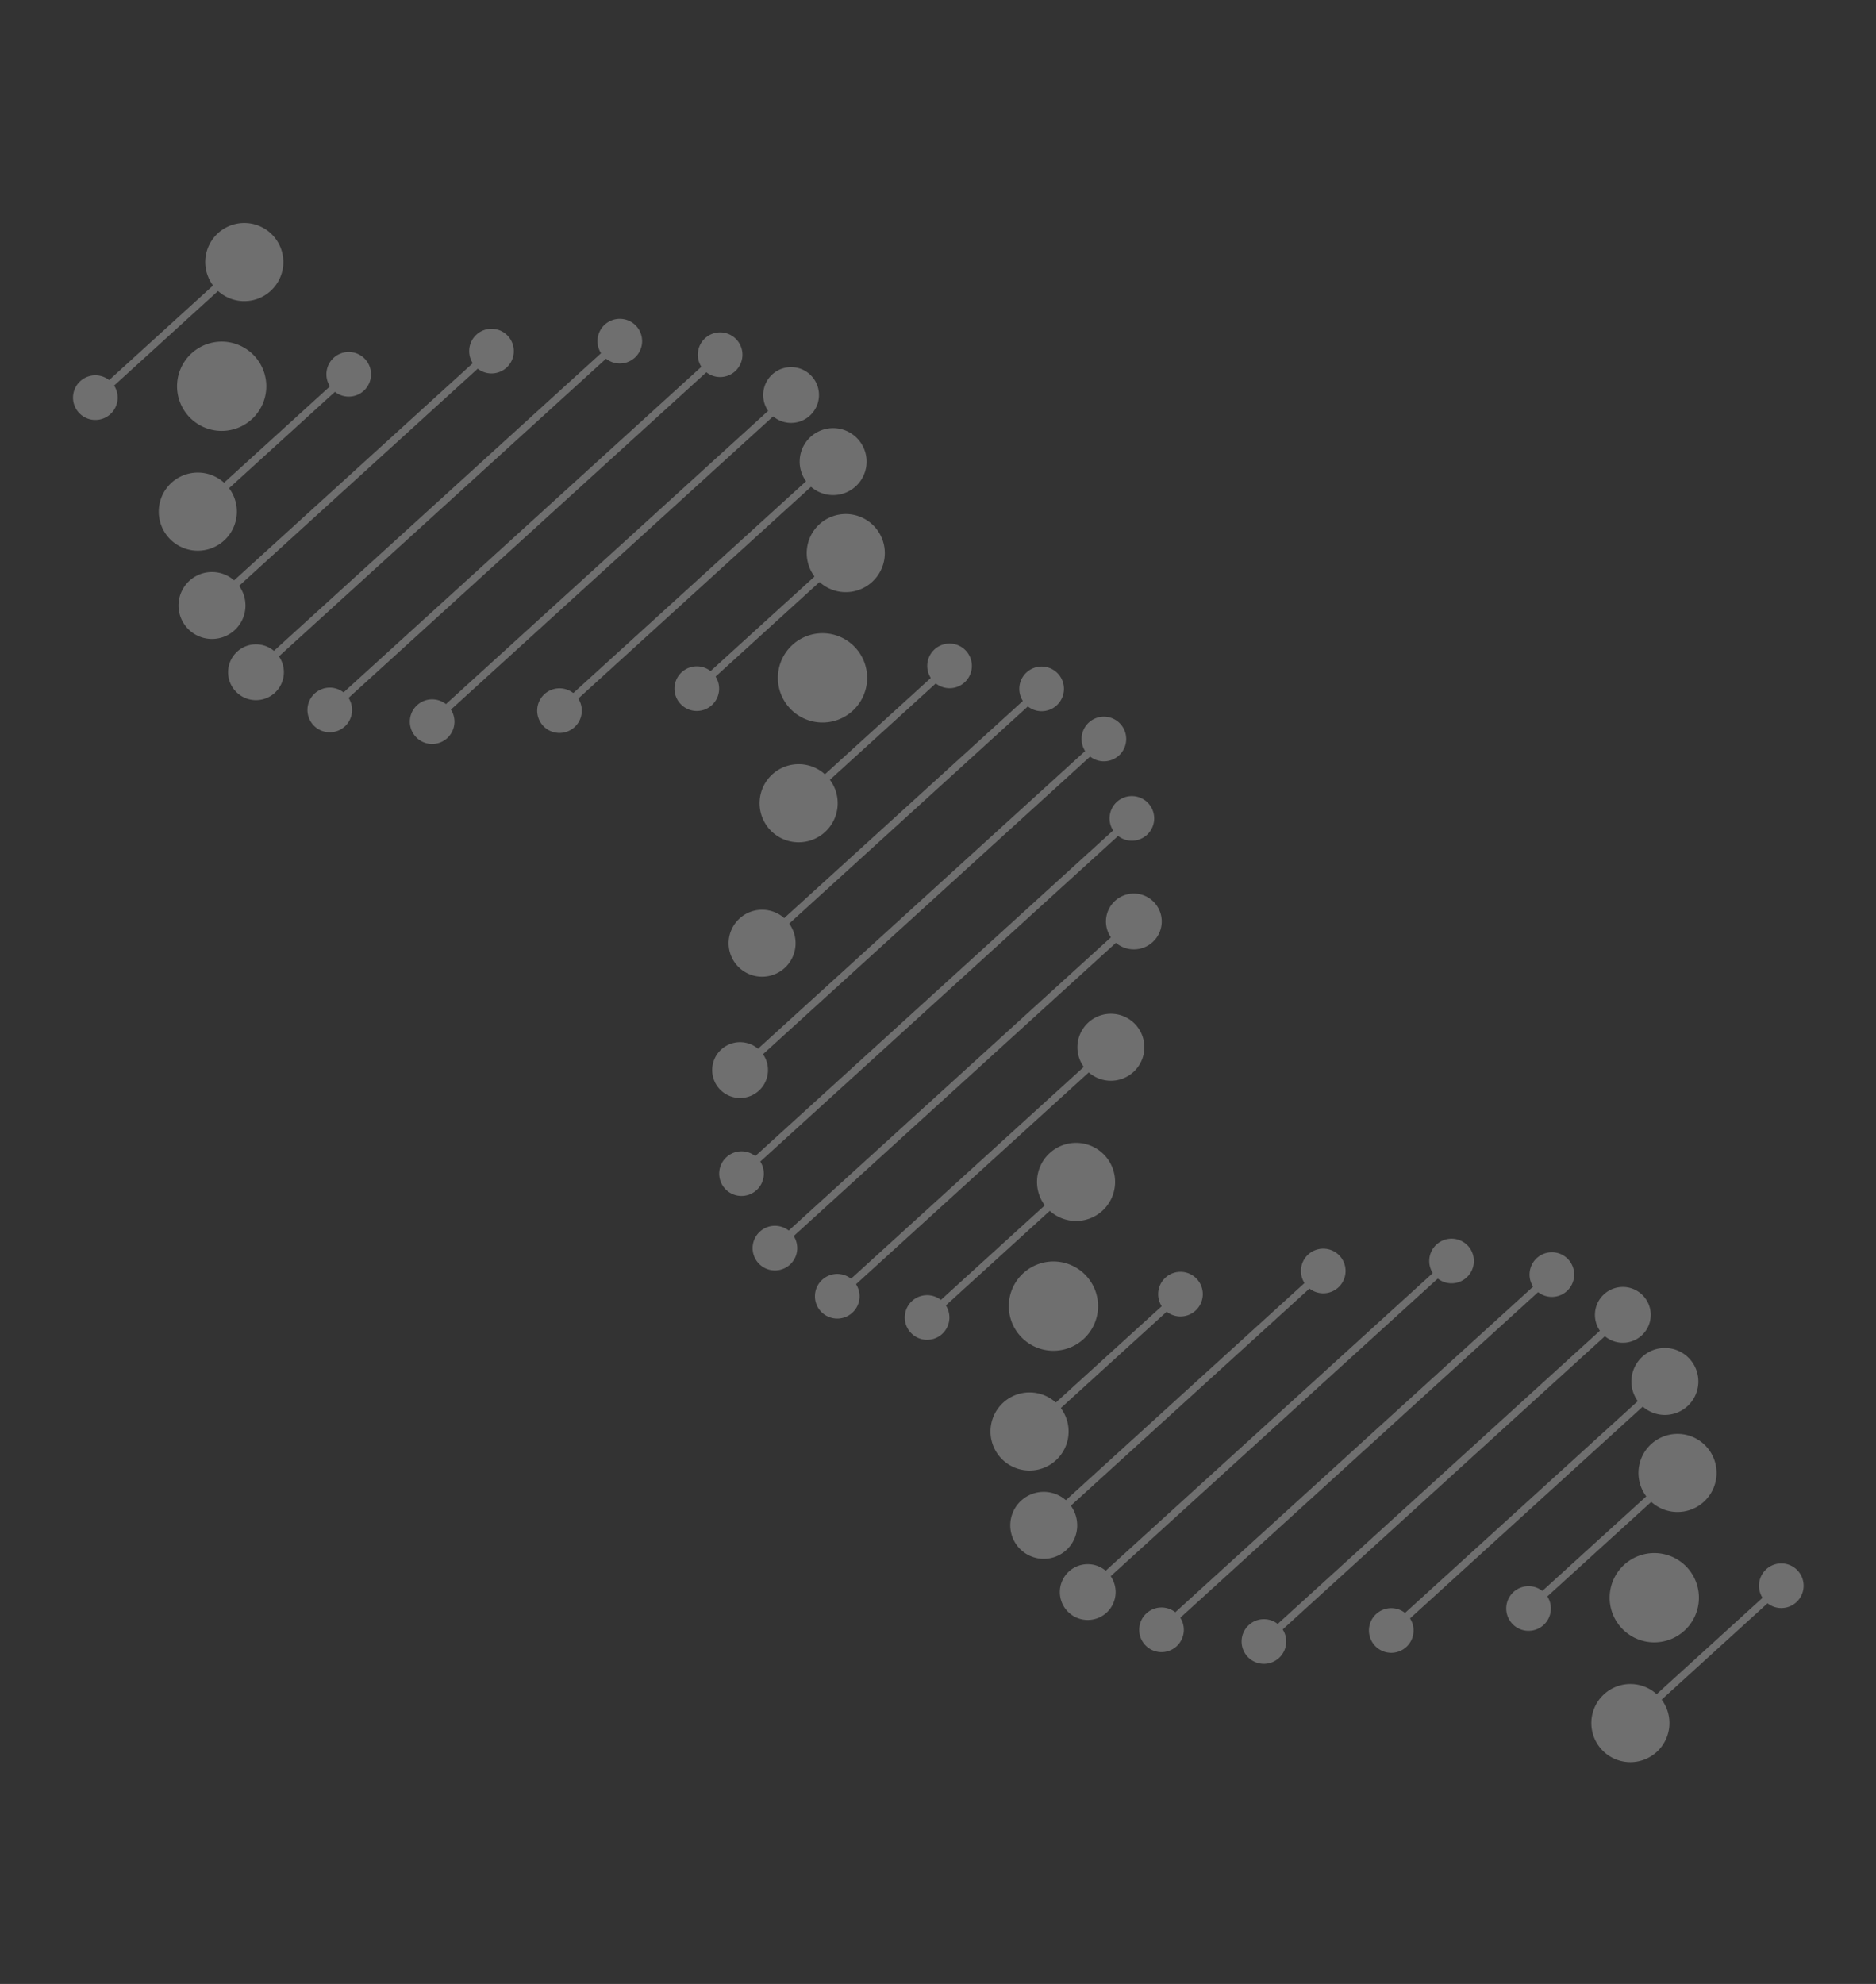 <svg xmlns="http://www.w3.org/2000/svg" xmlns:xlink="http://www.w3.org/1999/xlink" width="694.04" height="733.723" viewBox="0 0 694.04 733.723">
  <rect x="0" y="0" width="694.04" height="733.723" fill="#333333" stroke="none"/>
  <defs>
    <clipPath id="clip-path">
      <rect id="Rectangle_25120" data-name="Rectangle 25120" width="237.405" height="773.561" transform="translate(0 0)" fill="#fff"/>
    </clipPath>
  </defs>
  <g id="Group_32524" data-name="Group 32524" transform="translate(0.003 158.858) rotate(-42)" opacity="0.296">
    <g id="Group_32523" data-name="Group 32523" transform="translate(0 -0.004)" clip-path="url(#clip-path)">
      <path id="Path_26424" data-name="Path 26424" d="M28.321,1229.206l179.514-.92a1.372,1.372,0,0,0-.014-2.745l-179.514.92a1.372,1.372,0,0,0,.014,2.745" transform="translate(-17.829 -811.028)" fill="#fff"/>
      <path id="Path_26425" data-name="Path 26425" d="M14.8,1207.911a8.256,8.256,0,1,0,8.3,8.213,8.256,8.256,0,0,0-8.3-8.213" transform="translate(-4.362 -799.361)" fill="#fff"/>
      <path id="Path_26426" data-name="Path 26426" d="M541.5,1199.088a10.319,10.319,0,1,1-10.266,10.372,10.32,10.32,0,0,1,10.266-10.372" transform="translate(-351.559 -793.522)" fill="#fff"/>
      <path id="Path_26427" data-name="Path 26427" d="M101.247,1397.99l74.5-.382a1.372,1.372,0,0,0-.014-2.745l-74.5.382a1.372,1.372,0,1,0,.014,2.745" transform="translate(-66.09 -923.082)" fill="#fff"/>
      <path id="Path_26428" data-name="Path 26428" d="M87.731,1375.643a8.256,8.256,0,1,0,8.3,8.213,8.257,8.257,0,0,0-8.3-8.213" transform="translate(-52.623 -910.361)" fill="#fff"/>
      <path id="Path_26429" data-name="Path 26429" d="M295.86,1356.207a14.447,14.447,0,1,1-14.373,14.521,14.449,14.449,0,0,1,14.373-14.521" transform="translate(-186.28 -897.499)" fill="#fff"/>
      <path id="Path_26430" data-name="Path 26430" d="M43.75,1314.378l136.851-.7a1.372,1.372,0,0,0-.014-2.745l-136.852.7a1.372,1.372,0,1,0,.015,2.745" transform="translate(-28.039 -867.538)" fill="#fff"/>
      <path id="Path_26431" data-name="Path 26431" d="M30.232,1292.655a8.256,8.256,0,1,0,8.3,8.213,8.256,8.256,0,0,0-8.3-8.213" transform="translate(-14.571 -855.442)" fill="#fff"/>
      <path id="Path_26432" data-name="Path 26432" d="M426.75,1278.377a12.384,12.384,0,1,1-12.32,12.447,12.384,12.384,0,0,1,12.32-12.447" transform="translate(-274.259 -845.994)" fill="#fff"/>
      <path id="Path_26433" data-name="Path 26433" d="M55.639,1144.085l195.239-1a1.372,1.372,0,0,0-.014-2.745l-195.239,1a1.372,1.372,0,0,0,.014,2.745" transform="translate(-35.908 -754.645)" fill="#fff"/>
      <path id="Path_26434" data-name="Path 26434" d="M42.121,1122.947a8.255,8.255,0,1,0,8.3,8.213,8.256,8.256,0,0,0-8.3-8.213" transform="translate(-22.439 -743.134)" fill="#fff"/>
      <path id="Path_26435" data-name="Path 26435" d="M619.365,1119.988a8.255,8.255,0,1,1-8.213,8.3,8.256,8.256,0,0,1,8.213-8.3" transform="translate(-404.444 -741.176)" fill="#fff"/>
      <path id="Path_26436" data-name="Path 26436" d="M376.187,2242.316l75.48-.387a1.372,1.372,0,1,0-.014-2.745l-75.48.387a1.372,1.372,0,0,0,.014,2.745" transform="translate(-248.038 -1481.83)" fill="#fff"/>
      <path id="Path_26437" data-name="Path 26437" d="M585.919,2235.345a8.256,8.256,0,1,0-8.3-8.213,8.257,8.257,0,0,0,8.3,8.213" transform="translate(-382.254 -1468.363)" fill="#fff"/>
      <path id="Path_26438" data-name="Path 26438" d="M350.672,2230.566a14.447,14.447,0,1,1,14.373-14.521,14.449,14.449,0,0,1-14.373,14.521" transform="translate(-222.455 -1457.005)" fill="#fff"/>
      <path id="Path_26439" data-name="Path 26439" d="M457.8,2144.206a16.511,16.511,0,1,0-16.6-16.426,16.513,16.513,0,0,0,16.6,16.426" transform="translate(-291.975 -1397.123)" fill="#fff"/>
      <path id="Path_26440" data-name="Path 26440" d="M182.742,1467.5a16.511,16.511,0,1,0-16.6-16.426,16.513,16.513,0,0,0,16.6,16.426" transform="translate(-109.951 -949.299)" fill="#fff"/>
      <path id="Path_26441" data-name="Path 26441" d="M101.132,1565.612l75.48-.387a1.372,1.372,0,0,0-.014-2.745l-75.481.387a1.372,1.372,0,0,0,.014,2.745" transform="translate(-66.014 -1034.005)" fill="#fff"/>
      <path id="Path_26442" data-name="Path 26442" d="M75.469,1524.967a14.447,14.447,0,1,0,14.521,14.373,14.449,14.449,0,0,0-14.521-14.373" transform="translate(-40.431 -1009.18)" fill="#fff"/>
      <path id="Path_26443" data-name="Path 26443" d="M310.78,1542.13a8.256,8.256,0,1,1-8.213,8.3,8.257,8.257,0,0,1,8.213-8.3" transform="translate(-200.23 -1020.538)" fill="#fff"/>
      <path id="Path_26444" data-name="Path 26444" d="M137.972,1906.757l179.514-.92a1.372,1.372,0,0,0-.014-2.745l-179.514.92a1.372,1.372,0,0,0,.014,2.745" transform="translate(-90.394 -1259.414)" fill="#fff"/>
      <path id="Path_26445" data-name="Path 26445" d="M651.262,1897.278a10.32,10.32,0,1,0-10.372-10.267,10.321,10.321,0,0,0,10.372,10.267" transform="translate(-424.123 -1241.907)" fill="#fff"/>
      <path id="Path_26446" data-name="Path 26446" d="M124.54,1901.973a8.256,8.256,0,1,1,8.213-8.3,8.256,8.256,0,0,1-8.213,8.3" transform="translate(-76.926 -1247.746)" fill="#fff"/>
      <path id="Path_26447" data-name="Path 26447" d="M30.927,1737.634l181.961-.933a1.372,1.372,0,1,0-.014-2.745l-181.962.932a1.372,1.372,0,0,0,.014,2.745" transform="translate(-19.554 -1147.484)" fill="#fff"/>
      <path id="Path_26448" data-name="Path 26448" d="M555.48,1730.117a8.256,8.256,0,1,0-8.3-8.213,8.256,8.256,0,0,0,8.3,8.213" transform="translate(-362.111 -1134.016)" fill="#fff"/>
      <path id="Path_26449" data-name="Path 26449" d="M13.466,1730.9a10.319,10.319,0,1,1,10.266-10.372A10.321,10.321,0,0,1,13.466,1730.9" transform="translate(-2.047 -1131.803)" fill="#fff"/>
      <path id="Path_26450" data-name="Path 26450" d="M44,1651.625l139.8-.716a1.372,1.372,0,0,0-.014-2.745l-139.8.716a1.372,1.372,0,0,0,.014,2.745" transform="translate(-28.205 -1090.709)" fill="#fff"/>
      <path id="Path_26451" data-name="Path 26451" d="M443.886,1644.324a8.256,8.256,0,1,0-8.3-8.214,8.257,8.257,0,0,0,8.3,8.214" transform="translate(-288.26 -1077.241)" fill="#fff"/>
      <path id="Path_26452" data-name="Path 26452" d="M22.511,1642.494a12.383,12.383,0,1,1,12.32-12.447,12.384,12.384,0,0,1-12.32,12.447" transform="translate(-6.66 -1070.567)" fill="#fff"/>
      <path id="Path_26453" data-name="Path 26453" d="M377.243,2074.689l74.5-.382a1.372,1.372,0,0,0-.014-2.745l-74.5.382a1.372,1.372,0,1,0,.014,2.744" transform="translate(-248.737 -1370.903)" fill="#fff"/>
      <path id="Path_26454" data-name="Path 26454" d="M572,2061.8a14.447,14.447,0,1,0-14.521-14.373A14.448,14.448,0,0,0,572,2061.8" transform="translate(-368.926 -1345.32)" fill="#fff"/>
      <path id="Path_26455" data-name="Path 26455" d="M363.811,2068.853a8.256,8.256,0,1,1,8.213-8.3,8.257,8.257,0,0,1-8.213,8.3" transform="translate(-235.269 -1358.182)" fill="#fff"/>
      <path id="Path_26456" data-name="Path 26456" d="M249.548,1991.436l136.852-.7a1.372,1.372,0,0,0-.014-2.745l-136.852.7a1.372,1.372,0,0,0,.014,2.745" transform="translate(-164.231 -1315.597)" fill="#fff"/>
      <path id="Path_26457" data-name="Path 26457" d="M632.676,1980.2a12.383,12.383,0,1,0-12.446-12.319,12.384,12.384,0,0,0,12.446,12.319" transform="translate(-410.451 -1294.053)" fill="#fff"/>
      <path id="Path_26458" data-name="Path 26458" d="M236.116,1986.225a8.255,8.255,0,1,1,8.213-8.3,8.256,8.256,0,0,1-8.213,8.3" transform="translate(-150.764 -1303.502)" fill="#fff"/>
      <path id="Path_26459" data-name="Path 26459" d="M63.292,1822.159l195.239-1a1.372,1.372,0,0,0-.014-2.745l-195.239,1a1.372,1.372,0,0,0,.014,2.745" transform="translate(-40.972 -1203.376)" fill="#fff"/>
      <path id="Path_26460" data-name="Path 26460" d="M627.1,1814.573a8.255,8.255,0,1,0-8.3-8.213,8.256,8.256,0,0,0,8.3,8.213" transform="translate(-409.508 -1189.908)" fill="#fff"/>
      <path id="Path_26461" data-name="Path 26461" d="M49.859,1817.531a8.255,8.255,0,1,1,8.213-8.3,8.256,8.256,0,0,1-8.213,8.3" transform="translate(-27.504 -1191.865)" fill="#fff"/>
      <path id="Path_26462" data-name="Path 26462" d="M98.153,41.779l74.5-.382a1.372,1.372,0,1,0-.014-2.745l-74.5.382a1.372,1.372,0,0,0,.014,2.745" transform="translate(-64.042 -25.578)" fill="#fff"/>
      <path id="Path_26463" data-name="Path 26463" d="M84.636,19.431a8.256,8.256,0,1,0,8.3,8.213,8.257,8.257,0,0,0-8.3-8.213" transform="translate(-50.574 -12.857)" fill="#fff"/>
      <path id="Path_26464" data-name="Path 26464" d="M292.766,0a14.447,14.447,0,1,1-14.373,14.521A14.449,14.449,0,0,1,292.766,0" transform="translate(-184.233 0.004)" fill="#fff"/>
      <path id="Path_26465" data-name="Path 26465" d="M373.093,886.105l75.48-.387a1.372,1.372,0,1,0-.014-2.745l-75.48.387a1.372,1.372,0,0,0,.014,2.745" transform="translate(-245.99 -584.327)" fill="#fff"/>
      <path id="Path_26466" data-name="Path 26466" d="M582.826,879.133a8.255,8.255,0,1,0-8.3-8.213,8.256,8.256,0,0,0,8.3,8.213" transform="translate(-380.207 -570.859)" fill="#fff"/>
      <path id="Path_26467" data-name="Path 26467" d="M347.578,874.354a14.447,14.447,0,1,1,14.373-14.521,14.449,14.449,0,0,1-14.373,14.521" transform="translate(-220.408 -559.501)" fill="#fff"/>
      <path id="Path_26468" data-name="Path 26468" d="M454.7,787.994a16.511,16.511,0,1,0-16.6-16.426,16.513,16.513,0,0,0,16.6,16.426" transform="translate(-289.927 -499.619)" fill="#fff"/>
      <path id="Path_26469" data-name="Path 26469" d="M179.647,111.291a16.511,16.511,0,1,0-16.6-16.426,16.513,16.513,0,0,0,16.6,16.426" transform="translate(-107.903 -51.795)" fill="#fff"/>
      <path id="Path_26470" data-name="Path 26470" d="M130.247,1059.011l181.962-.932a1.372,1.372,0,0,0-.014-2.745l-181.962.932a1.372,1.372,0,0,0,.014,2.745" transform="translate(-85.281 -698.39)" fill="#fff"/>
      <path id="Path_26471" data-name="Path 26471" d="M112.681,1031.639a10.32,10.32,0,1,0,10.372,10.267,10.321,10.321,0,0,0-10.372-10.267" transform="translate(-67.775 -682.709)" fill="#fff"/>
      <path id="Path_26472" data-name="Path 26472" d="M654.717,1034.984a8.256,8.256,0,1,1-8.213,8.3,8.256,8.256,0,0,1,8.213-8.3" transform="translate(-427.839 -684.923)" fill="#fff"/>
      <path id="Path_26473" data-name="Path 26473" d="M240.958,972.5l139.8-.716a1.372,1.372,0,1,0-.014-2.745l-139.8.716a1.372,1.372,0,0,0,.014,2.745" transform="translate(-158.547 -641.284)" fill="#fff"/>
      <path id="Path_26474" data-name="Path 26474" d="M219.343,938.6a12.383,12.383,0,1,0,12.447,12.32,12.385,12.385,0,0,0-12.447-12.32" transform="translate(-137.002 -621.141)" fill="#fff"/>
      <path id="Path_26475" data-name="Path 26475" d="M640.759,948.69a8.256,8.256,0,1,1-8.213,8.3,8.256,8.256,0,0,1,8.213-8.3" transform="translate(-418.602 -627.816)" fill="#fff"/>
      <path id="Path_26476" data-name="Path 26476" d="M98.038,209.4l75.48-.387a1.372,1.372,0,1,0-.014-2.745l-75.48.387a1.372,1.372,0,0,0,.014,2.745" transform="translate(-63.966 -136.502)" fill="#fff"/>
      <path id="Path_26477" data-name="Path 26477" d="M72.375,168.756A14.447,14.447,0,1,0,86.9,183.129a14.449,14.449,0,0,0-14.521-14.373" transform="translate(-38.384 -111.676)" fill="#fff"/>
      <path id="Path_26478" data-name="Path 26478" d="M307.685,185.919a8.256,8.256,0,1,1-8.213,8.3,8.256,8.256,0,0,1,8.213-8.3" transform="translate(-198.182 -123.035)" fill="#fff"/>
      <path id="Path_26479" data-name="Path 26479" d="M134.878,550.547l179.514-.92a1.372,1.372,0,0,0-.014-2.745l-179.514.92a1.372,1.372,0,0,0,.014,2.745" transform="translate(-88.346 -361.91)" fill="#fff"/>
      <path id="Path_26480" data-name="Path 26480" d="M648.167,541.067A10.319,10.319,0,1,0,637.795,530.8a10.32,10.32,0,0,0,10.372,10.267" transform="translate(-422.075 -344.404)" fill="#fff"/>
      <path id="Path_26481" data-name="Path 26481" d="M121.446,545.762a8.256,8.256,0,1,1,8.213-8.3,8.256,8.256,0,0,1-8.213,8.3" transform="translate(-74.878 -350.242)" fill="#fff"/>
      <path id="Path_26482" data-name="Path 26482" d="M27.833,381.423l181.961-.932a1.372,1.372,0,1,0-.014-2.745l-181.961.932a1.372,1.372,0,0,0,.014,2.745" transform="translate(-17.506 -249.981)" fill="#fff"/>
      <path id="Path_26483" data-name="Path 26483" d="M552.386,373.906a8.256,8.256,0,1,0-8.3-8.213,8.256,8.256,0,0,0,8.3,8.213" transform="translate(-360.063 -236.513)" fill="#fff"/>
      <path id="Path_26484" data-name="Path 26484" d="M10.372,374.689a10.32,10.32,0,1,1,10.266-10.372,10.321,10.321,0,0,1-10.266,10.372" transform="translate(0 -234.299)" fill="#fff"/>
      <path id="Path_26485" data-name="Path 26485" d="M40.905,295.414l139.8-.716a1.372,1.372,0,0,0-.014-2.745l-139.8.716a1.372,1.372,0,0,0,.014,2.745" transform="translate(-26.157 -193.205)" fill="#fff"/>
      <path id="Path_26486" data-name="Path 26486" d="M440.792,288.112a8.256,8.256,0,1,0-8.3-8.213,8.257,8.257,0,0,0,8.3,8.213" transform="translate(-286.213 -179.737)" fill="#fff"/>
      <path id="Path_26487" data-name="Path 26487" d="M19.417,286.282a12.383,12.383,0,1,1,12.32-12.447,12.384,12.384,0,0,1-12.32,12.447" transform="translate(-4.613 -173.063)" fill="#fff"/>
      <path id="Path_26488" data-name="Path 26488" d="M374.149,718.479l74.5-.382a1.372,1.372,0,0,0-.014-2.745l-74.5.382a1.372,1.372,0,0,0,.014,2.745" transform="translate(-246.689 -473.399)" fill="#fff"/>
      <path id="Path_26489" data-name="Path 26489" d="M568.909,705.589a14.447,14.447,0,1,0-14.521-14.373,14.449,14.449,0,0,0,14.521,14.373" transform="translate(-366.879 -447.817)" fill="#fff"/>
      <path id="Path_26490" data-name="Path 26490" d="M360.717,712.642a8.256,8.256,0,1,1,8.213-8.3,8.256,8.256,0,0,1-8.213,8.3" transform="translate(-233.221 -460.679)" fill="#fff"/>
      <path id="Path_26491" data-name="Path 26491" d="M246.454,635.225l136.852-.7a1.372,1.372,0,0,0-.014-2.745l-136.852.7a1.372,1.372,0,0,0,.014,2.745" transform="translate(-162.184 -418.093)" fill="#fff"/>
      <path id="Path_26492" data-name="Path 26492" d="M629.582,623.991a12.383,12.383,0,1,0-12.446-12.32,12.384,12.384,0,0,0,12.446,12.32" transform="translate(-408.404 -396.549)" fill="#fff"/>
      <path id="Path_26493" data-name="Path 26493" d="M233.021,630.014a8.256,8.256,0,1,1,8.213-8.3,8.257,8.257,0,0,1-8.213,8.3" transform="translate(-148.715 -405.998)" fill="#fff"/>
      <path id="Path_26494" data-name="Path 26494" d="M60.2,465.948l195.24-1a1.372,1.372,0,1,0-.014-2.744l-195.24,1a1.372,1.372,0,0,0,.014,2.745" transform="translate(-38.923 -305.872)" fill="#fff"/>
      <path id="Path_26495" data-name="Path 26495" d="M624.008,458.363a8.256,8.256,0,1,0-8.3-8.213,8.256,8.256,0,0,0,8.3,8.213" transform="translate(-407.461 -292.404)" fill="#fff"/>
      <path id="Path_26496" data-name="Path 26496" d="M46.765,461.321a8.256,8.256,0,1,1,8.213-8.3,8.257,8.257,0,0,1-8.213,8.3" transform="translate(-25.456 -294.362)" fill="#fff"/>
    </g>
  </g>
</svg>
